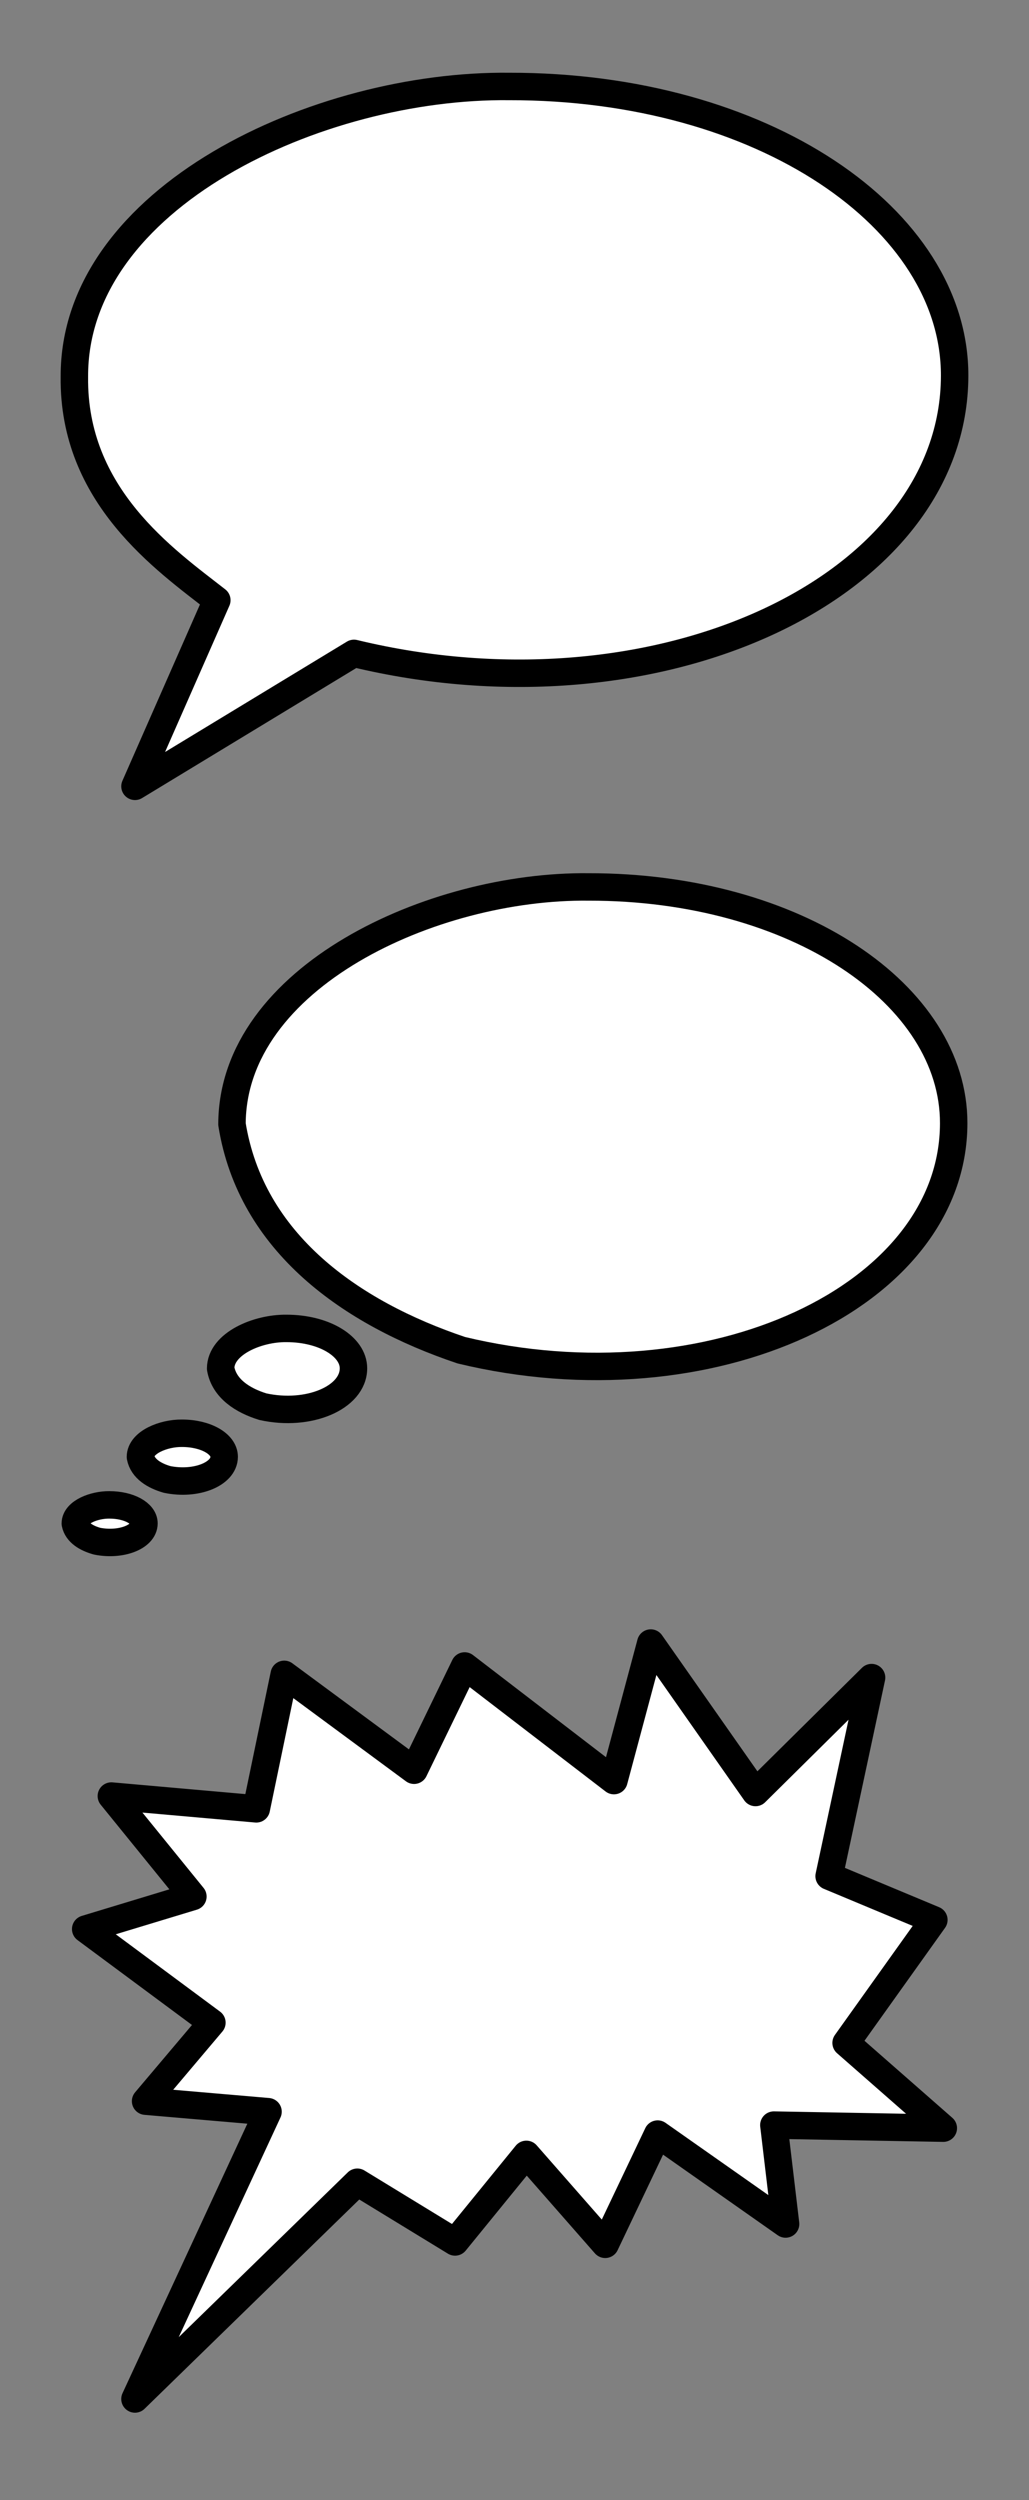 <?xml version="1.0" encoding="UTF-8" standalone="no"?>
<svg
   xmlns:dc="http://purl.org/dc/elements/1.1/"
   xmlns:cc="http://web.resource.org/cc/"
   xmlns:rdf="http://www.w3.org/1999/02/22-rdf-syntax-ns#"
   xmlns:svg="http://www.w3.org/2000/svg"
   xmlns="http://www.w3.org/2000/svg"
   xmlns:sodipodi="http://sodipodi.sourceforge.net/DTD/sodipodi-0.dtd"
   xmlns:inkscape="http://www.inkscape.org/namespaces/inkscape"
   height="1275"
   width="525"
   version="1.0"
   id="svg2"
   sodipodi:version="0.32"
   inkscape:version="0.44.1"
   sodipodi:docname="Speech_balloon_3_types.svg"
   sodipodi:docbase="/home/ed/Desktop/Downloads">
  <rect width="100%" height="100%" fill="#808080" stroke="none"/>
  <defs
     id="defs7" />
  <sodipodi:namedview
     inkscape:window-height="886"
     inkscape:window-width="903"
     inkscape:pageshadow="2"
     inkscape:pageopacity="0.0"
     guidetolerance="10.0"
     gridtolerance="10.0"
     objecttolerance="10.0"
     borderopacity="1.0"
     bordercolor="#666666"
     pagecolor="#ffffff"
     id="base"
     inkscape:zoom="0.51921569"
     inkscape:cx="262.5"
     inkscape:cy="637.5"
     inkscape:window-x="149"
     inkscape:window-y="55"
     inkscape:current-layer="svg2"
     height="1275px"
     width="525px" />
  <path
     style="fill:white;stroke:black;stroke-width:14px;stroke-linejoin:round"
     d="M 68.865,401.001 L 110.63,306.08 C 84.233,285.468 37.225,252.924 37.948,192.174 C 37.559,100.564 162.407,43.03 259.792,44.097 C 389.246,43.917 487.241,111.537 487.06,191.632 C 486.879,300.113 335.367,370.626 180.601,333.2 L 68.865,401.001 z "
     id="path4" />
  <g
     id="g1964"
     transform="translate(-3.28,-7.146)">
    <path
       sodipodi:nodetypes="ccccc"
       id="path1922"
       d="M 121.636,580.456 C 121.801,505.598 223.678,458.581 303.523,459.454 C 409.661,459.306 490.005,514.562 489.857,580.013 C 489.709,668.659 365.486,726.279 238.595,695.696 C 182.404,676.818 131.37,641.029 121.636,580.456 z "
       style="fill:white;stroke:black;stroke-width:14px;stroke-linejoin:round" />
    <path
       sodipodi:nodetypes="ccccc"
       id="path1926"
       d="M 115.854,705.028 C 115.884,692.383 134.634,684.441 149.328,684.588 C 168.862,684.563 183.649,693.897 183.622,704.953 C 183.594,719.928 160.732,729.662 137.379,724.495 C 127.038,721.306 117.645,715.261 115.854,705.028 z "
       style="fill:white;stroke:black;stroke-width:14px;stroke-linejoin:round" />
    <path
       sodipodi:nodetypes="ccccc"
       id="path1928"
       d="M 74.927,750.113 C 74.946,742.652 86.768,737.966 96.034,738.053 C 108.35,738.038 117.674,743.546 117.657,750.069 C 117.64,758.904 103.224,764.647 88.499,761.599 C 81.978,759.717 76.056,756.15 74.927,750.113 z "
       style="fill:white;stroke:black;stroke-width:14px;stroke-linejoin:round" />
    <path
       sodipodi:nodetypes="ccccc"
       id="path1930"
       d="M 41.703,784.065 C 41.719,778.199 51.41,774.515 59.005,774.583 C 69.101,774.571 76.744,778.901 76.73,784.03 C 76.716,790.976 64.899,795.491 52.829,793.095 C 47.484,791.615 42.629,788.811 41.703,784.065 z "
       style="fill:white;stroke:black;stroke-width:14px;stroke-linejoin:round" />
  </g>
  <path
     id="path1932"
     d="M 68.861,1223.395 L 136.753,1076.886 L 74.285,1071.521 L 108.116,1031.489 L 43.722,983.753 L 98.416,967.169 L 56.811,915.918 L 130.765,922.446 L 145.014,853.861 L 211.264,902.761 L 237.069,849.583 L 313.234,908.045 L 332.013,837.892 L 385.459,914.113 L 444.683,855.516 L 423.016,956.775 L 476.463,979.069 L 431.684,1041.808 L 481.278,1085.287 L 394.821,1083.724 L 400.811,1134.161 L 335.54,1088.3 L 308.789,1144.516 L 268.555,1098.654 L 232.174,1143.314 L 182.31,1112.86 L 68.861,1223.395 z "
     style="fill:white;stroke:black;stroke-width:14px;stroke-linejoin:round"
     sodipodi:nodetypes="ccccccccccccccccccccccccccc" />
</svg>
